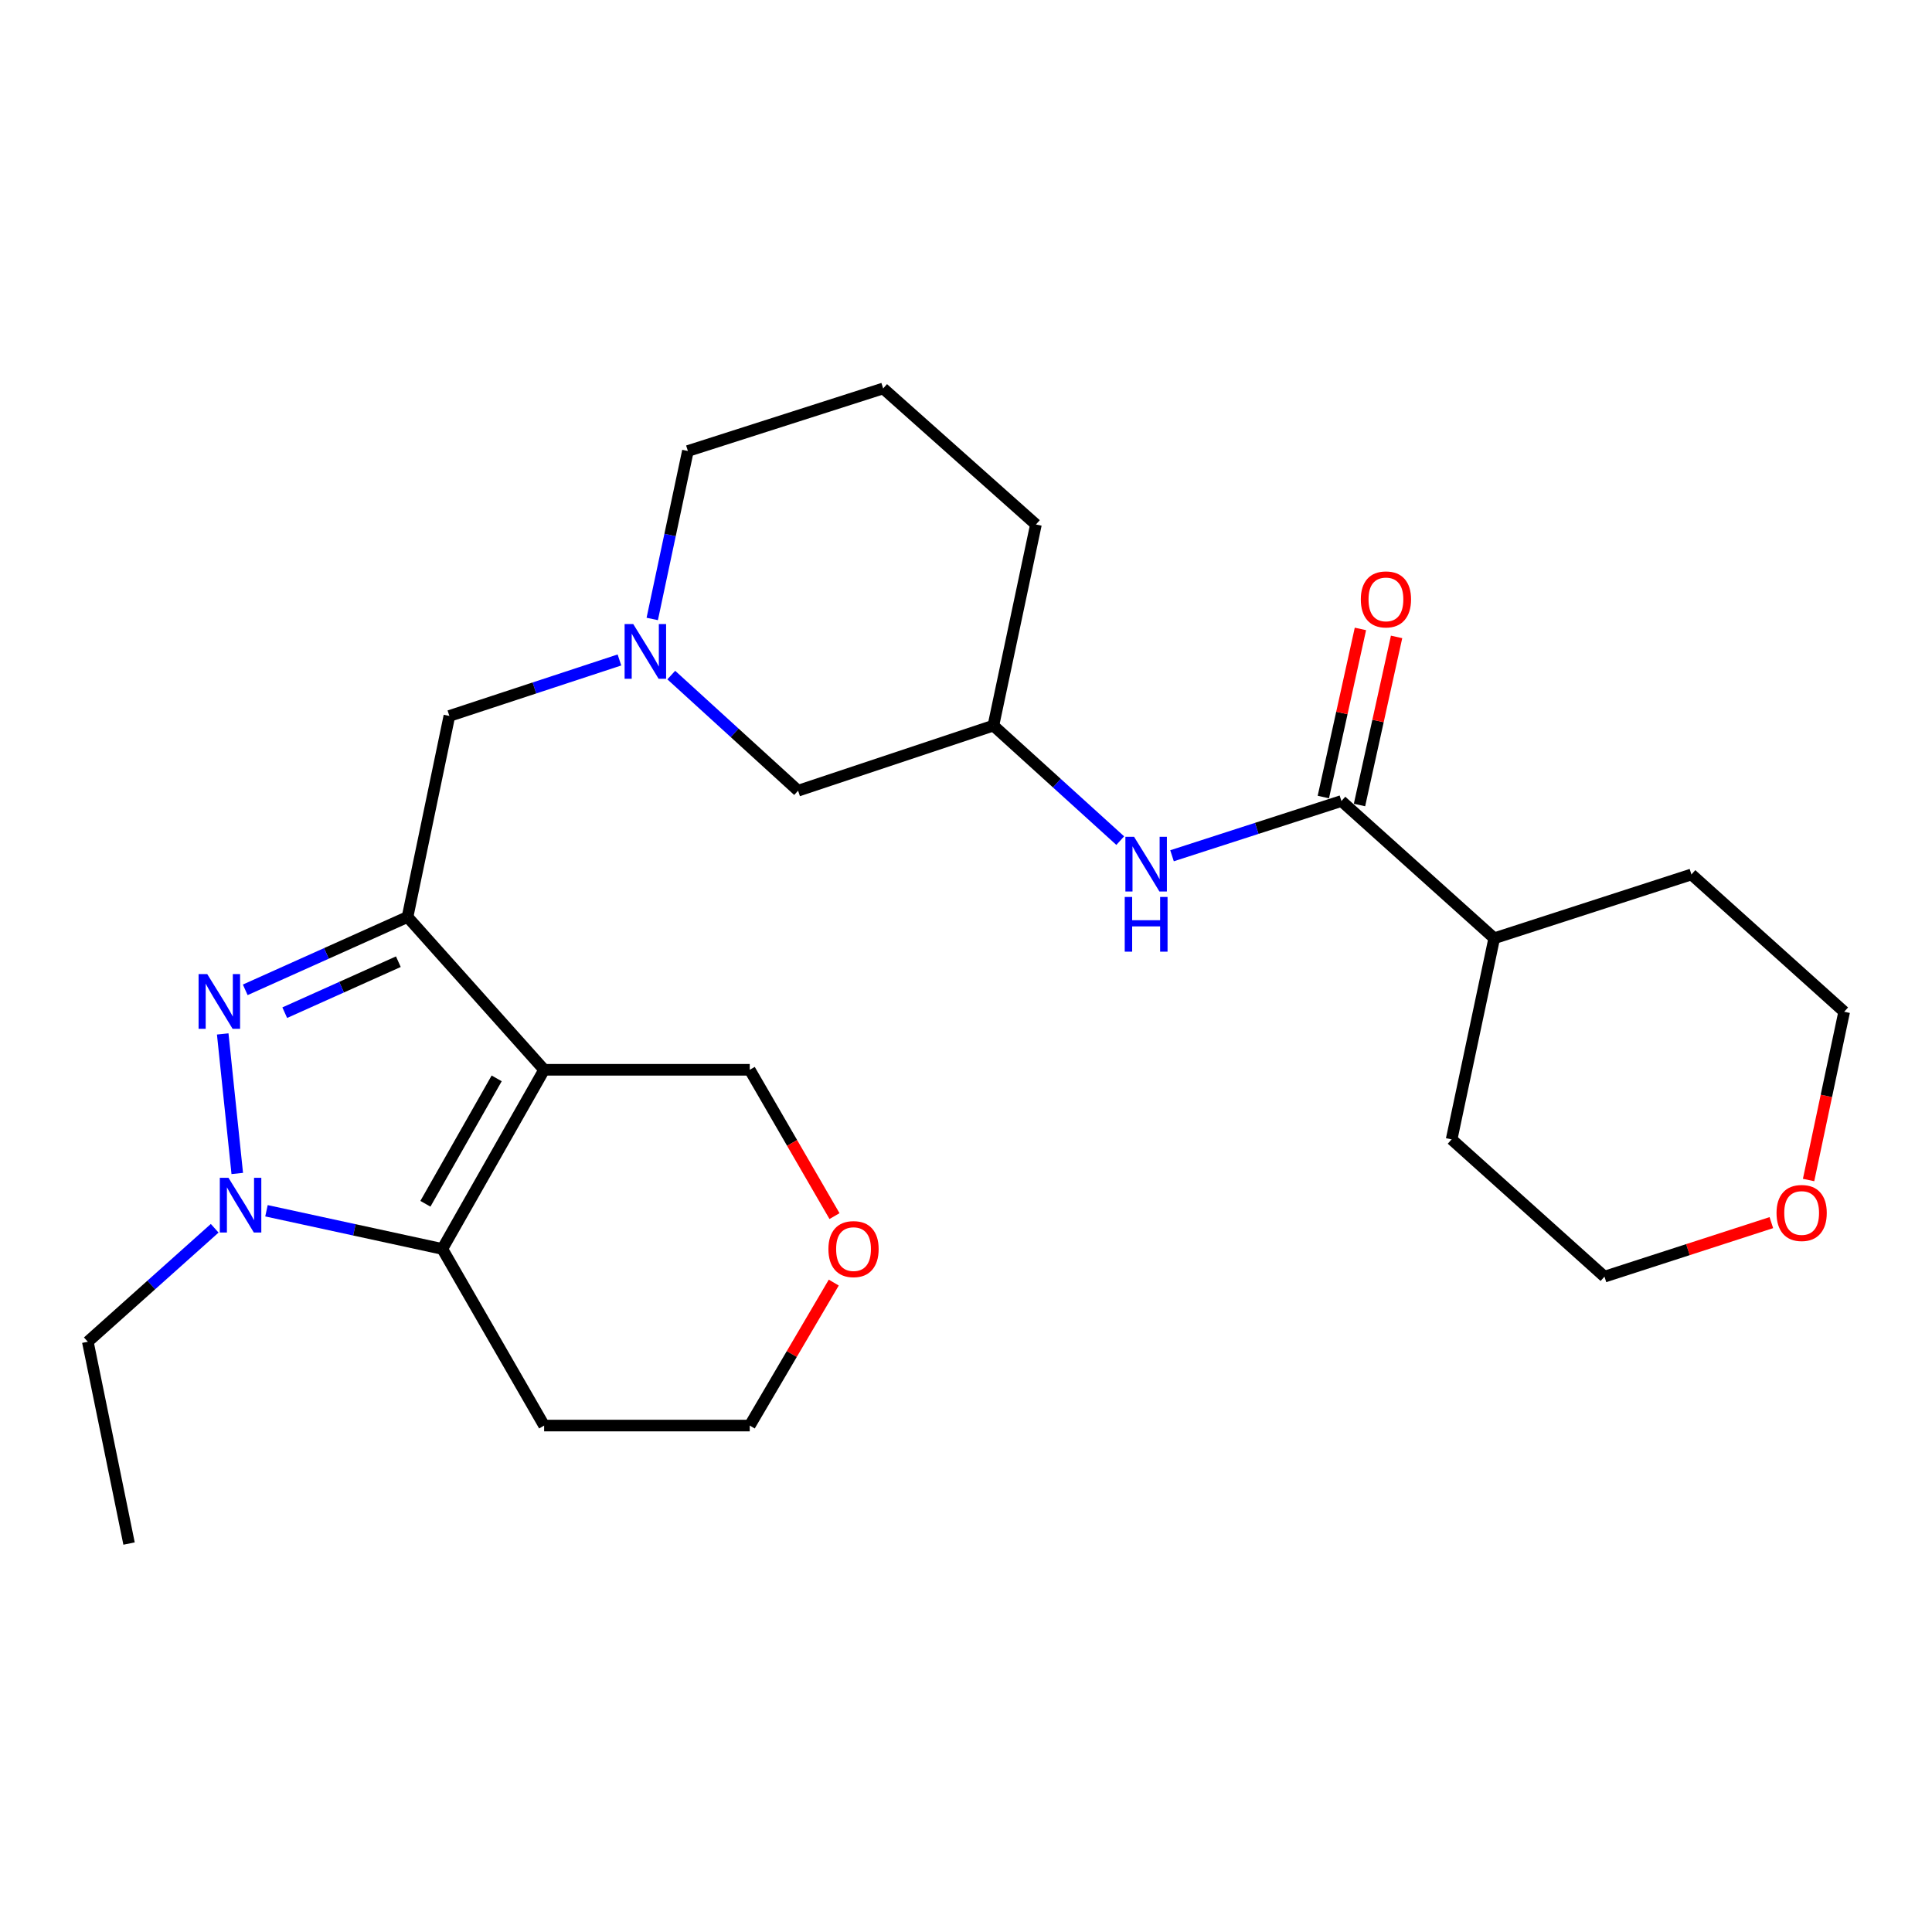 <?xml version='1.0' encoding='iso-8859-1'?>
<svg version='1.1' baseProfile='full'
              xmlns='http://www.w3.org/2000/svg'
                      xmlns:rdkit='http://www.rdkit.org/xml'
                      xmlns:xlink='http://www.w3.org/1999/xlink'
                  xml:space='preserve'
width='1000px' height='1000px' viewBox='0 0 1000 1000'>
<!-- END OF HEADER -->
<rect style='opacity:1.0;fill:#FFFFFF;stroke:none' width='1000' height='1000' x='0' y='0'> </rect>
<path class='bond-0' d='M 281.644,553.721 L 210.941,474.63' style='fill:none;fill-rule:evenodd;stroke:#000000;stroke-width:6px;stroke-linecap:butt;stroke-linejoin:miter;stroke-opacity:1' />
<path class='bond-3' d='M 281.644,553.721 L 228.944,646.451' style='fill:none;fill-rule:evenodd;stroke:#000000;stroke-width:6px;stroke-linecap:butt;stroke-linejoin:miter;stroke-opacity:1' />
<path class='bond-3' d='M 257.078,558.162 L 220.188,623.073' style='fill:none;fill-rule:evenodd;stroke:#000000;stroke-width:6px;stroke-linecap:butt;stroke-linejoin:miter;stroke-opacity:1' />
<path class='bond-11' d='M 281.644,553.721 L 388.064,553.721' style='fill:none;fill-rule:evenodd;stroke:#000000;stroke-width:6px;stroke-linecap:butt;stroke-linejoin:miter;stroke-opacity:1' />
<path class='bond-1' d='M 210.941,474.63 L 168.939,493.483' style='fill:none;fill-rule:evenodd;stroke:#000000;stroke-width:6px;stroke-linecap:butt;stroke-linejoin:miter;stroke-opacity:1' />
<path class='bond-1' d='M 168.939,493.483 L 126.937,512.335' style='fill:none;fill-rule:evenodd;stroke:#0000FF;stroke-width:6px;stroke-linecap:butt;stroke-linejoin:miter;stroke-opacity:1' />
<path class='bond-1' d='M 206.188,497.769 L 176.786,510.966' style='fill:none;fill-rule:evenodd;stroke:#000000;stroke-width:6px;stroke-linecap:butt;stroke-linejoin:miter;stroke-opacity:1' />
<path class='bond-1' d='M 176.786,510.966 L 147.385,524.163' style='fill:none;fill-rule:evenodd;stroke:#0000FF;stroke-width:6px;stroke-linecap:butt;stroke-linejoin:miter;stroke-opacity:1' />
<path class='bond-6' d='M 210.941,474.63 L 232.596,370.572' style='fill:none;fill-rule:evenodd;stroke:#000000;stroke-width:6px;stroke-linecap:butt;stroke-linejoin:miter;stroke-opacity:1' />
<path class='bond-26' d='M 115.279,535.164 L 122.806,607.387' style='fill:none;fill-rule:evenodd;stroke:#0000FF;stroke-width:6px;stroke-linecap:butt;stroke-linejoin:miter;stroke-opacity:1' />
<path class='bond-2' d='M 137.926,626.687 L 183.435,636.569' style='fill:none;fill-rule:evenodd;stroke:#0000FF;stroke-width:6px;stroke-linecap:butt;stroke-linejoin:miter;stroke-opacity:1' />
<path class='bond-2' d='M 183.435,636.569 L 228.944,646.451' style='fill:none;fill-rule:evenodd;stroke:#000000;stroke-width:6px;stroke-linecap:butt;stroke-linejoin:miter;stroke-opacity:1' />
<path class='bond-16' d='M 111.123,635.752 L 78.288,665.12' style='fill:none;fill-rule:evenodd;stroke:#0000FF;stroke-width:6px;stroke-linecap:butt;stroke-linejoin:miter;stroke-opacity:1' />
<path class='bond-16' d='M 78.288,665.12 L 45.455,694.487' style='fill:none;fill-rule:evenodd;stroke:#000000;stroke-width:6px;stroke-linecap:butt;stroke-linejoin:miter;stroke-opacity:1' />
<path class='bond-13' d='M 228.944,646.451 L 281.644,737.871' style='fill:none;fill-rule:evenodd;stroke:#000000;stroke-width:6px;stroke-linecap:butt;stroke-linejoin:miter;stroke-opacity:1' />
<path class='bond-4' d='M 694.317,414.606 L 650.477,428.773' style='fill:none;fill-rule:evenodd;stroke:#000000;stroke-width:6px;stroke-linecap:butt;stroke-linejoin:miter;stroke-opacity:1' />
<path class='bond-4' d='M 650.477,428.773 L 606.636,442.94' style='fill:none;fill-rule:evenodd;stroke:#0000FF;stroke-width:6px;stroke-linecap:butt;stroke-linejoin:miter;stroke-opacity:1' />
<path class='bond-8' d='M 703.674,416.67 L 713.27,373.166' style='fill:none;fill-rule:evenodd;stroke:#000000;stroke-width:6px;stroke-linecap:butt;stroke-linejoin:miter;stroke-opacity:1' />
<path class='bond-8' d='M 713.27,373.166 L 722.867,329.663' style='fill:none;fill-rule:evenodd;stroke:#FF0000;stroke-width:6px;stroke-linecap:butt;stroke-linejoin:miter;stroke-opacity:1' />
<path class='bond-8' d='M 684.96,412.542 L 694.557,369.038' style='fill:none;fill-rule:evenodd;stroke:#000000;stroke-width:6px;stroke-linecap:butt;stroke-linejoin:miter;stroke-opacity:1' />
<path class='bond-8' d='M 694.557,369.038 L 704.153,325.535' style='fill:none;fill-rule:evenodd;stroke:#FF0000;stroke-width:6px;stroke-linecap:butt;stroke-linejoin:miter;stroke-opacity:1' />
<path class='bond-12' d='M 694.317,414.606 L 773.409,485.649' style='fill:none;fill-rule:evenodd;stroke:#000000;stroke-width:6px;stroke-linecap:butt;stroke-linejoin:miter;stroke-opacity:1' />
<path class='bond-5' d='M 320.624,341.599 L 276.61,356.086' style='fill:none;fill-rule:evenodd;stroke:#0000FF;stroke-width:6px;stroke-linecap:butt;stroke-linejoin:miter;stroke-opacity:1' />
<path class='bond-5' d='M 276.61,356.086 L 232.596,370.572' style='fill:none;fill-rule:evenodd;stroke:#000000;stroke-width:6px;stroke-linecap:butt;stroke-linejoin:miter;stroke-opacity:1' />
<path class='bond-10' d='M 347.449,349.415 L 380.271,379.338' style='fill:none;fill-rule:evenodd;stroke:#0000FF;stroke-width:6px;stroke-linecap:butt;stroke-linejoin:miter;stroke-opacity:1' />
<path class='bond-10' d='M 380.271,379.338 L 413.094,409.261' style='fill:none;fill-rule:evenodd;stroke:#000000;stroke-width:6px;stroke-linecap:butt;stroke-linejoin:miter;stroke-opacity:1' />
<path class='bond-17' d='M 337.602,320.374 L 346.826,276.906' style='fill:none;fill-rule:evenodd;stroke:#0000FF;stroke-width:6px;stroke-linecap:butt;stroke-linejoin:miter;stroke-opacity:1' />
<path class='bond-17' d='M 346.826,276.906 L 356.051,233.437' style='fill:none;fill-rule:evenodd;stroke:#000000;stroke-width:6px;stroke-linecap:butt;stroke-linejoin:miter;stroke-opacity:1' />
<path class='bond-7' d='M 579.832,435.108 L 547.007,405.337' style='fill:none;fill-rule:evenodd;stroke:#0000FF;stroke-width:6px;stroke-linecap:butt;stroke-linejoin:miter;stroke-opacity:1' />
<path class='bond-7' d='M 547.007,405.337 L 514.181,375.566' style='fill:none;fill-rule:evenodd;stroke:#000000;stroke-width:6px;stroke-linecap:butt;stroke-linejoin:miter;stroke-opacity:1' />
<path class='bond-9' d='M 514.181,375.566 L 413.094,409.261' style='fill:none;fill-rule:evenodd;stroke:#000000;stroke-width:6px;stroke-linecap:butt;stroke-linejoin:miter;stroke-opacity:1' />
<path class='bond-28' d='M 514.181,375.566 L 536.198,271.476' style='fill:none;fill-rule:evenodd;stroke:#000000;stroke-width:6px;stroke-linecap:butt;stroke-linejoin:miter;stroke-opacity:1' />
<path class='bond-14' d='M 388.064,553.721 L 410.001,591.587' style='fill:none;fill-rule:evenodd;stroke:#000000;stroke-width:6px;stroke-linecap:butt;stroke-linejoin:miter;stroke-opacity:1' />
<path class='bond-14' d='M 410.001,591.587 L 431.938,629.452' style='fill:none;fill-rule:evenodd;stroke:#FF0000;stroke-width:6px;stroke-linecap:butt;stroke-linejoin:miter;stroke-opacity:1' />
<path class='bond-23' d='M 773.409,485.649 L 751.36,589.749' style='fill:none;fill-rule:evenodd;stroke:#000000;stroke-width:6px;stroke-linecap:butt;stroke-linejoin:miter;stroke-opacity:1' />
<path class='bond-24' d='M 773.409,485.649 L 875.486,452.613' style='fill:none;fill-rule:evenodd;stroke:#000000;stroke-width:6px;stroke-linecap:butt;stroke-linejoin:miter;stroke-opacity:1' />
<path class='bond-27' d='M 281.644,737.871 L 388.064,737.871' style='fill:none;fill-rule:evenodd;stroke:#000000;stroke-width:6px;stroke-linecap:butt;stroke-linejoin:miter;stroke-opacity:1' />
<path class='bond-18' d='M 431.555,663.862 L 409.809,700.867' style='fill:none;fill-rule:evenodd;stroke:#FF0000;stroke-width:6px;stroke-linecap:butt;stroke-linejoin:miter;stroke-opacity:1' />
<path class='bond-18' d='M 409.809,700.867 L 388.064,737.871' style='fill:none;fill-rule:evenodd;stroke:#000000;stroke-width:6px;stroke-linecap:butt;stroke-linejoin:miter;stroke-opacity:1' />
<path class='bond-15' d='M 936.121,610.777 L 945.333,567.232' style='fill:none;fill-rule:evenodd;stroke:#FF0000;stroke-width:6px;stroke-linecap:butt;stroke-linejoin:miter;stroke-opacity:1' />
<path class='bond-15' d='M 945.333,567.232 L 954.545,523.688' style='fill:none;fill-rule:evenodd;stroke:#000000;stroke-width:6px;stroke-linecap:butt;stroke-linejoin:miter;stroke-opacity:1' />
<path class='bond-29' d='M 916.847,632.832 L 873.66,646.812' style='fill:none;fill-rule:evenodd;stroke:#FF0000;stroke-width:6px;stroke-linecap:butt;stroke-linejoin:miter;stroke-opacity:1' />
<path class='bond-29' d='M 873.66,646.812 L 830.473,660.792' style='fill:none;fill-rule:evenodd;stroke:#000000;stroke-width:6px;stroke-linecap:butt;stroke-linejoin:miter;stroke-opacity:1' />
<path class='bond-25' d='M 45.455,694.487 L 66.8,798.939' style='fill:none;fill-rule:evenodd;stroke:#000000;stroke-width:6px;stroke-linecap:butt;stroke-linejoin:miter;stroke-opacity:1' />
<path class='bond-19' d='M 356.051,233.437 L 457.127,201.061' style='fill:none;fill-rule:evenodd;stroke:#000000;stroke-width:6px;stroke-linecap:butt;stroke-linejoin:miter;stroke-opacity:1' />
<path class='bond-22' d='M 457.127,201.061 L 536.198,271.476' style='fill:none;fill-rule:evenodd;stroke:#000000;stroke-width:6px;stroke-linecap:butt;stroke-linejoin:miter;stroke-opacity:1' />
<path class='bond-20' d='M 830.473,660.792 L 751.36,589.749' style='fill:none;fill-rule:evenodd;stroke:#000000;stroke-width:6px;stroke-linecap:butt;stroke-linejoin:miter;stroke-opacity:1' />
<path class='bond-21' d='M 954.545,523.688 L 875.486,452.613' style='fill:none;fill-rule:evenodd;stroke:#000000;stroke-width:6px;stroke-linecap:butt;stroke-linejoin:miter;stroke-opacity:1' />
<path  class='atom-2' d='M 107.267 504.194
L 116.547 519.194
Q 117.467 520.674, 118.947 523.354
Q 120.427 526.034, 120.507 526.194
L 120.507 504.194
L 124.267 504.194
L 124.267 532.514
L 120.387 532.514
L 110.427 516.114
Q 109.267 514.194, 108.027 511.994
Q 106.827 509.794, 106.467 509.114
L 106.467 532.514
L 102.787 532.514
L 102.787 504.194
L 107.267 504.194
' fill='#0000FF'/>
<path  class='atom-3' d='M 118.254 609.614
L 127.534 624.614
Q 128.454 626.094, 129.934 628.774
Q 131.414 631.454, 131.494 631.614
L 131.494 609.614
L 135.254 609.614
L 135.254 637.934
L 131.374 637.934
L 121.414 621.534
Q 120.254 619.614, 119.014 617.414
Q 117.814 615.214, 117.454 614.534
L 117.454 637.934
L 113.774 637.934
L 113.774 609.614
L 118.254 609.614
' fill='#0000FF'/>
<path  class='atom-6' d='M 327.774 323.026
L 337.054 338.026
Q 337.974 339.506, 339.454 342.186
Q 340.934 344.866, 341.014 345.026
L 341.014 323.026
L 344.774 323.026
L 344.774 351.346
L 340.894 351.346
L 330.934 334.946
Q 329.774 333.026, 328.534 330.826
Q 327.334 328.626, 326.974 327.946
L 326.974 351.346
L 323.294 351.346
L 323.294 323.026
L 327.774 323.026
' fill='#0000FF'/>
<path  class='atom-8' d='M 586.981 433.109
L 596.261 448.109
Q 597.181 449.589, 598.661 452.269
Q 600.141 454.949, 600.221 455.109
L 600.221 433.109
L 603.981 433.109
L 603.981 461.429
L 600.101 461.429
L 590.141 445.029
Q 588.981 443.109, 587.741 440.909
Q 586.541 438.709, 586.181 438.029
L 586.181 461.429
L 582.501 461.429
L 582.501 433.109
L 586.981 433.109
' fill='#0000FF'/>
<path  class='atom-8' d='M 582.161 464.261
L 586.001 464.261
L 586.001 476.301
L 600.481 476.301
L 600.481 464.261
L 604.321 464.261
L 604.321 492.581
L 600.481 492.581
L 600.481 479.501
L 586.001 479.501
L 586.001 492.581
L 582.161 492.581
L 582.161 464.261
' fill='#0000FF'/>
<path  class='atom-9' d='M 704.356 310.245
Q 704.356 303.445, 707.716 299.645
Q 711.076 295.845, 717.356 295.845
Q 723.636 295.845, 726.996 299.645
Q 730.356 303.445, 730.356 310.245
Q 730.356 317.125, 726.956 321.045
Q 723.556 324.925, 717.356 324.925
Q 711.116 324.925, 707.716 321.045
Q 704.356 317.165, 704.356 310.245
M 717.356 321.725
Q 721.676 321.725, 723.996 318.845
Q 726.356 315.925, 726.356 310.245
Q 726.356 304.685, 723.996 301.885
Q 721.676 299.045, 717.356 299.045
Q 713.036 299.045, 710.676 301.845
Q 708.356 304.645, 708.356 310.245
Q 708.356 315.965, 710.676 318.845
Q 713.036 321.725, 717.356 321.725
' fill='#FF0000'/>
<path  class='atom-15' d='M 428.786 646.531
Q 428.786 639.731, 432.146 635.931
Q 435.506 632.131, 441.786 632.131
Q 448.066 632.131, 451.426 635.931
Q 454.786 639.731, 454.786 646.531
Q 454.786 653.411, 451.386 657.331
Q 447.986 661.211, 441.786 661.211
Q 435.546 661.211, 432.146 657.331
Q 428.786 653.451, 428.786 646.531
M 441.786 658.011
Q 446.106 658.011, 448.426 655.131
Q 450.786 652.211, 450.786 646.531
Q 450.786 640.971, 448.426 638.171
Q 446.106 635.331, 441.786 635.331
Q 437.466 635.331, 435.106 638.131
Q 432.786 640.931, 432.786 646.531
Q 432.786 652.251, 435.106 655.131
Q 437.466 658.011, 441.786 658.011
' fill='#FF0000'/>
<path  class='atom-16' d='M 919.529 627.836
Q 919.529 621.036, 922.889 617.236
Q 926.249 613.436, 932.529 613.436
Q 938.809 613.436, 942.169 617.236
Q 945.529 621.036, 945.529 627.836
Q 945.529 634.716, 942.129 638.636
Q 938.729 642.516, 932.529 642.516
Q 926.289 642.516, 922.889 638.636
Q 919.529 634.756, 919.529 627.836
M 932.529 639.316
Q 936.849 639.316, 939.169 636.436
Q 941.529 633.516, 941.529 627.836
Q 941.529 622.276, 939.169 619.476
Q 936.849 616.636, 932.529 616.636
Q 928.209 616.636, 925.849 619.436
Q 923.529 622.236, 923.529 627.836
Q 923.529 633.556, 925.849 636.436
Q 928.209 639.316, 932.529 639.316
' fill='#FF0000'/>
</svg>
